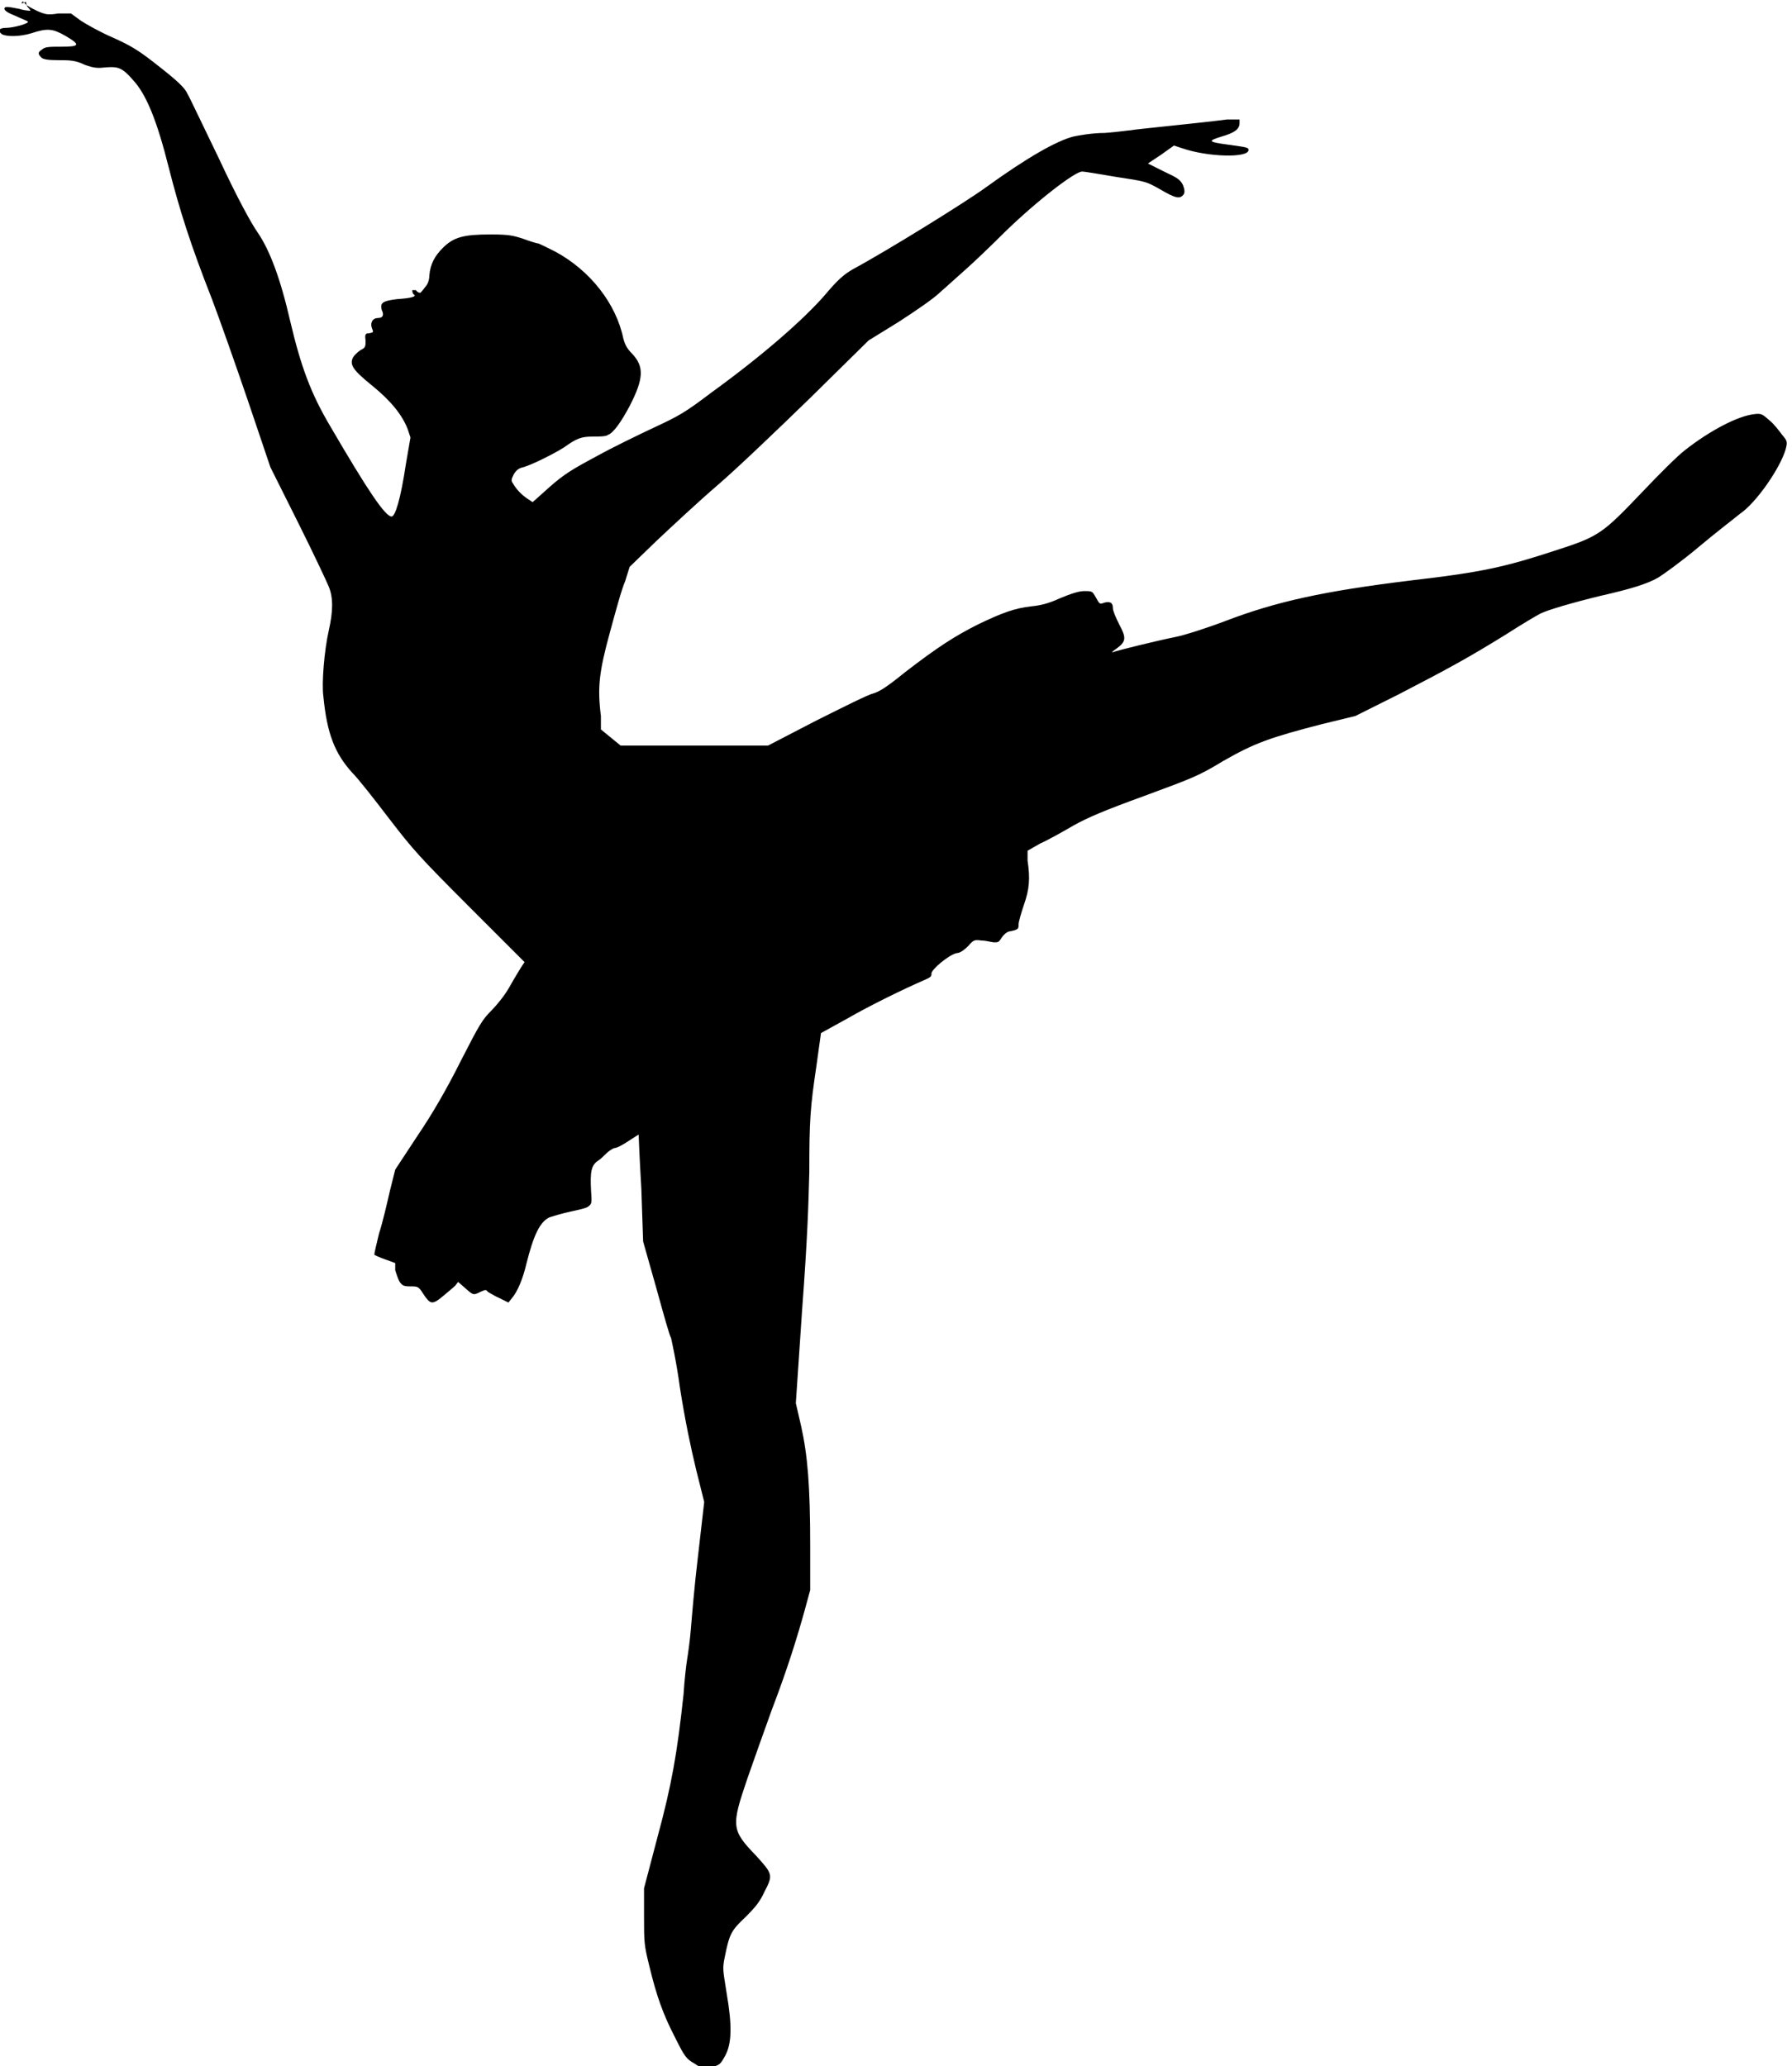 <?xml version="1.0" encoding="UTF-8"?>
<svg id="Layer_2" data-name="Layer 2" xmlns="http://www.w3.org/2000/svg" viewBox="0 0 19.95 23">
  <g id="Layer_1-2" data-name="Layer 1">
    <path d="M.29.02s0,.04.02.06.03.04.03.04c0,0-.06,0-.12-.02-.15-.03-.17-.03-.17,0,0,.02.05.05.13.08.06.03.12.05.13.06.02.02-.16.07-.24.07s-.1.03-.05.07c.05.03.2.03.33-.01.18-.06.24-.05.38.03.17.1.16.12-.05.12-.12,0-.18,0-.21.03-.05.03-.05.05-.01.09.02.02.07.03.19.03s.19,0,.29.05c.11.04.15.04.24.03.13-.01.18,0,.3.14.15.16.27.46.4.98.12.47.24.85.48,1.46.08.21.26.72.4,1.13l.25.74.31.62c.17.34.32.66.34.71.05.12.05.27,0,.49-.05.22-.08.59-.06.73.04.42.13.64.32.85.07.07.25.3.41.51.27.35.33.42.9.99l.61.61-.04.06s-.08.13-.13.22c-.05.09-.14.2-.2.26-.1.1-.13.15-.34.56-.15.3-.31.58-.48.83l-.25.38-.06.24c-.03.13-.08.35-.12.47-.03.13-.06.24-.05.24,0,0,.06.03.12.05l.11.04v.08s.03.1.05.13c.03.04.04.05.12.05.08,0,.09,0,.14.08.08.12.1.13.22.03.06-.05.12-.1.14-.12l.03-.04.08.07c.09.08.09.08.17.04.05-.02.06-.03.08,0,.02.01.08.05.13.07l.1.05.04-.05c.06-.07.12-.21.16-.38.08-.32.15-.47.26-.52.03-.01.13-.04.22-.06.09-.02.19-.04.21-.06.04-.03.04-.04.03-.18-.01-.2,0-.28.08-.33.03-.02.07-.06.09-.08s.06-.05.09-.06c.03,0,.1-.04.16-.08.06-.04.11-.07.11-.07,0,0,.01.27.03.6l.02.59.15.53c.08.29.15.54.16.54,0,0,.06.26.1.56.06.38.12.66.18.91l.09.36-.07.61c-.04.33-.07.7-.08.82-.01.12-.03.26-.04.32s-.03.23-.04.39c-.07.65-.13,1-.29,1.59l-.15.57v.31c0,.29,0,.32.06.56.08.33.15.53.29.8.1.2.12.23.21.28.09.06.09.06.19.04.09-.02.1-.03.15-.12.08-.14.08-.35.02-.7-.04-.26-.05-.27-.02-.41.05-.25.07-.29.23-.44.11-.11.16-.17.21-.28.1-.19.09-.2-.09-.4-.28-.29-.28-.33-.1-.86.07-.2.19-.54.27-.76.18-.47.29-.83.37-1.12l.06-.22v-.49c0-.68-.03-1.01-.1-1.33l-.06-.26.07-1.04c.06-.8.07-1.16.08-1.53,0-.58.01-.72.08-1.19l.05-.36.29-.16c.26-.15.63-.33.86-.43.07-.03.08-.04.08-.07-.01-.04.19-.21.28-.23.04,0,.09-.04.13-.08.06-.07.07-.07.15-.06.05,0,.11.02.14.02.04,0,.05,0,.08-.05.02-.03.05-.06.08-.07.11-.02.11-.03.11-.08,0-.03.03-.13.06-.22.06-.17.07-.29.04-.49v-.11s.14-.08.14-.08c.09-.04.25-.13.37-.2.16-.09.35-.17.79-.33.54-.2.6-.22.88-.39.35-.2.52-.26,1.1-.41l.37-.09.48-.24c.56-.29.78-.41,1.2-.67.17-.11.34-.21.38-.23.08-.04.35-.12.68-.2.31-.07.51-.13.63-.2.05-.03.26-.18.45-.34.19-.16.4-.32.46-.37.18-.12.45-.51.51-.72.02-.08.02-.09-.04-.16-.03-.04-.09-.12-.14-.16-.08-.07-.09-.08-.17-.07-.18.02-.49.18-.77.4-.08.06-.29.27-.47.46-.45.47-.48.5-.98.66-.55.18-.81.24-1.59.33-.99.12-1.52.24-2.07.45-.21.08-.46.16-.56.18-.2.04-.65.15-.7.17-.02,0,0-.01.04-.04.11-.08.11-.12.03-.27-.04-.08-.07-.15-.07-.18,0-.06-.03-.08-.1-.06-.05.02-.05.01-.09-.06-.04-.07-.04-.07-.13-.07-.06,0-.15.03-.27.08-.13.06-.22.08-.32.09-.18.02-.32.07-.59.2-.26.13-.46.26-.81.53-.21.17-.29.22-.36.24-.05.01-.33.15-.63.3l-.54.28h-.12c-.06,0-.43,0-.82,0h-.7l-.11-.09-.11-.09v-.15c-.04-.32-.02-.49.1-.93.06-.22.13-.48.17-.57l.05-.16.3-.29c.17-.16.47-.44.68-.62.21-.18.67-.62,1.03-.97l.65-.64.34-.21c.2-.13.39-.26.46-.33.07-.06.2-.18.28-.25s.28-.26.44-.42c.36-.35.79-.68.86-.67.03,0,.2.03.38.06.33.05.33.05.49.14.17.1.22.11.26.05.01-.02.01-.05-.01-.1-.03-.06-.06-.08-.21-.15l-.18-.09.15-.1.14-.1.09.03c.29.1.74.11.74.02,0-.03-.02-.03-.23-.06-.22-.03-.23-.04-.07-.09.14-.04.2-.08.2-.15v-.04h-.14c-.3.04-1.04.11-1.07.12-.02,0-.15.02-.29.03-.15,0-.3.03-.35.04-.19.05-.51.23-.98.57-.22.16-1.09.7-1.48.91-.1.06-.16.11-.32.3-.23.26-.67.65-1.25,1.07-.29.22-.36.26-.64.39-.17.08-.46.22-.64.32-.28.15-.36.2-.52.34l-.19.17-.06-.04c-.06-.04-.12-.1-.16-.17-.02-.03-.02-.04.01-.1.03-.05.06-.07.11-.08.1-.03.34-.15.45-.22.14-.1.19-.12.32-.12.07,0,.15,0,.17-.02.06-.02.15-.15.24-.32.16-.31.16-.44.03-.58-.06-.06-.08-.1-.1-.17-.08-.39-.37-.76-.76-.97-.1-.05-.18-.09-.19-.09-.01,0-.08-.02-.16-.05-.12-.04-.17-.05-.37-.05-.3,0-.41.03-.53.15-.09.09-.14.18-.15.31,0,.05-.02.1-.05.13-.02.03-.05.06-.05.06,0,0-.03,0-.05-.03t-.04,0s0,.04.02.05c.03.02-.03.04-.19.05-.16.02-.19.04-.17.12.03.06.01.09-.04.09-.06,0-.09.05-.07.11.02.05.02.05-.03.06-.04,0-.05.01-.04.08,0,.07,0,.08-.06.11-.03.02-.07.06-.08.08-.04.08,0,.14.21.31s.34.33.4.49l.03.09-.05.29c-.06.4-.12.59-.16.59-.07,0-.26-.28-.68-1-.22-.37-.33-.67-.45-1.18-.11-.48-.23-.79-.36-.98-.07-.1-.22-.37-.43-.82-.18-.37-.33-.69-.35-.72-.03-.07-.1-.14-.37-.35-.18-.14-.26-.19-.46-.28-.14-.06-.3-.15-.36-.19l-.11-.08h-.14c-.12.02-.15.01-.24-.03-.06-.03-.12-.06-.13-.08-.03-.03-.03-.03-.04,0Z"/>
  </g>
</svg>